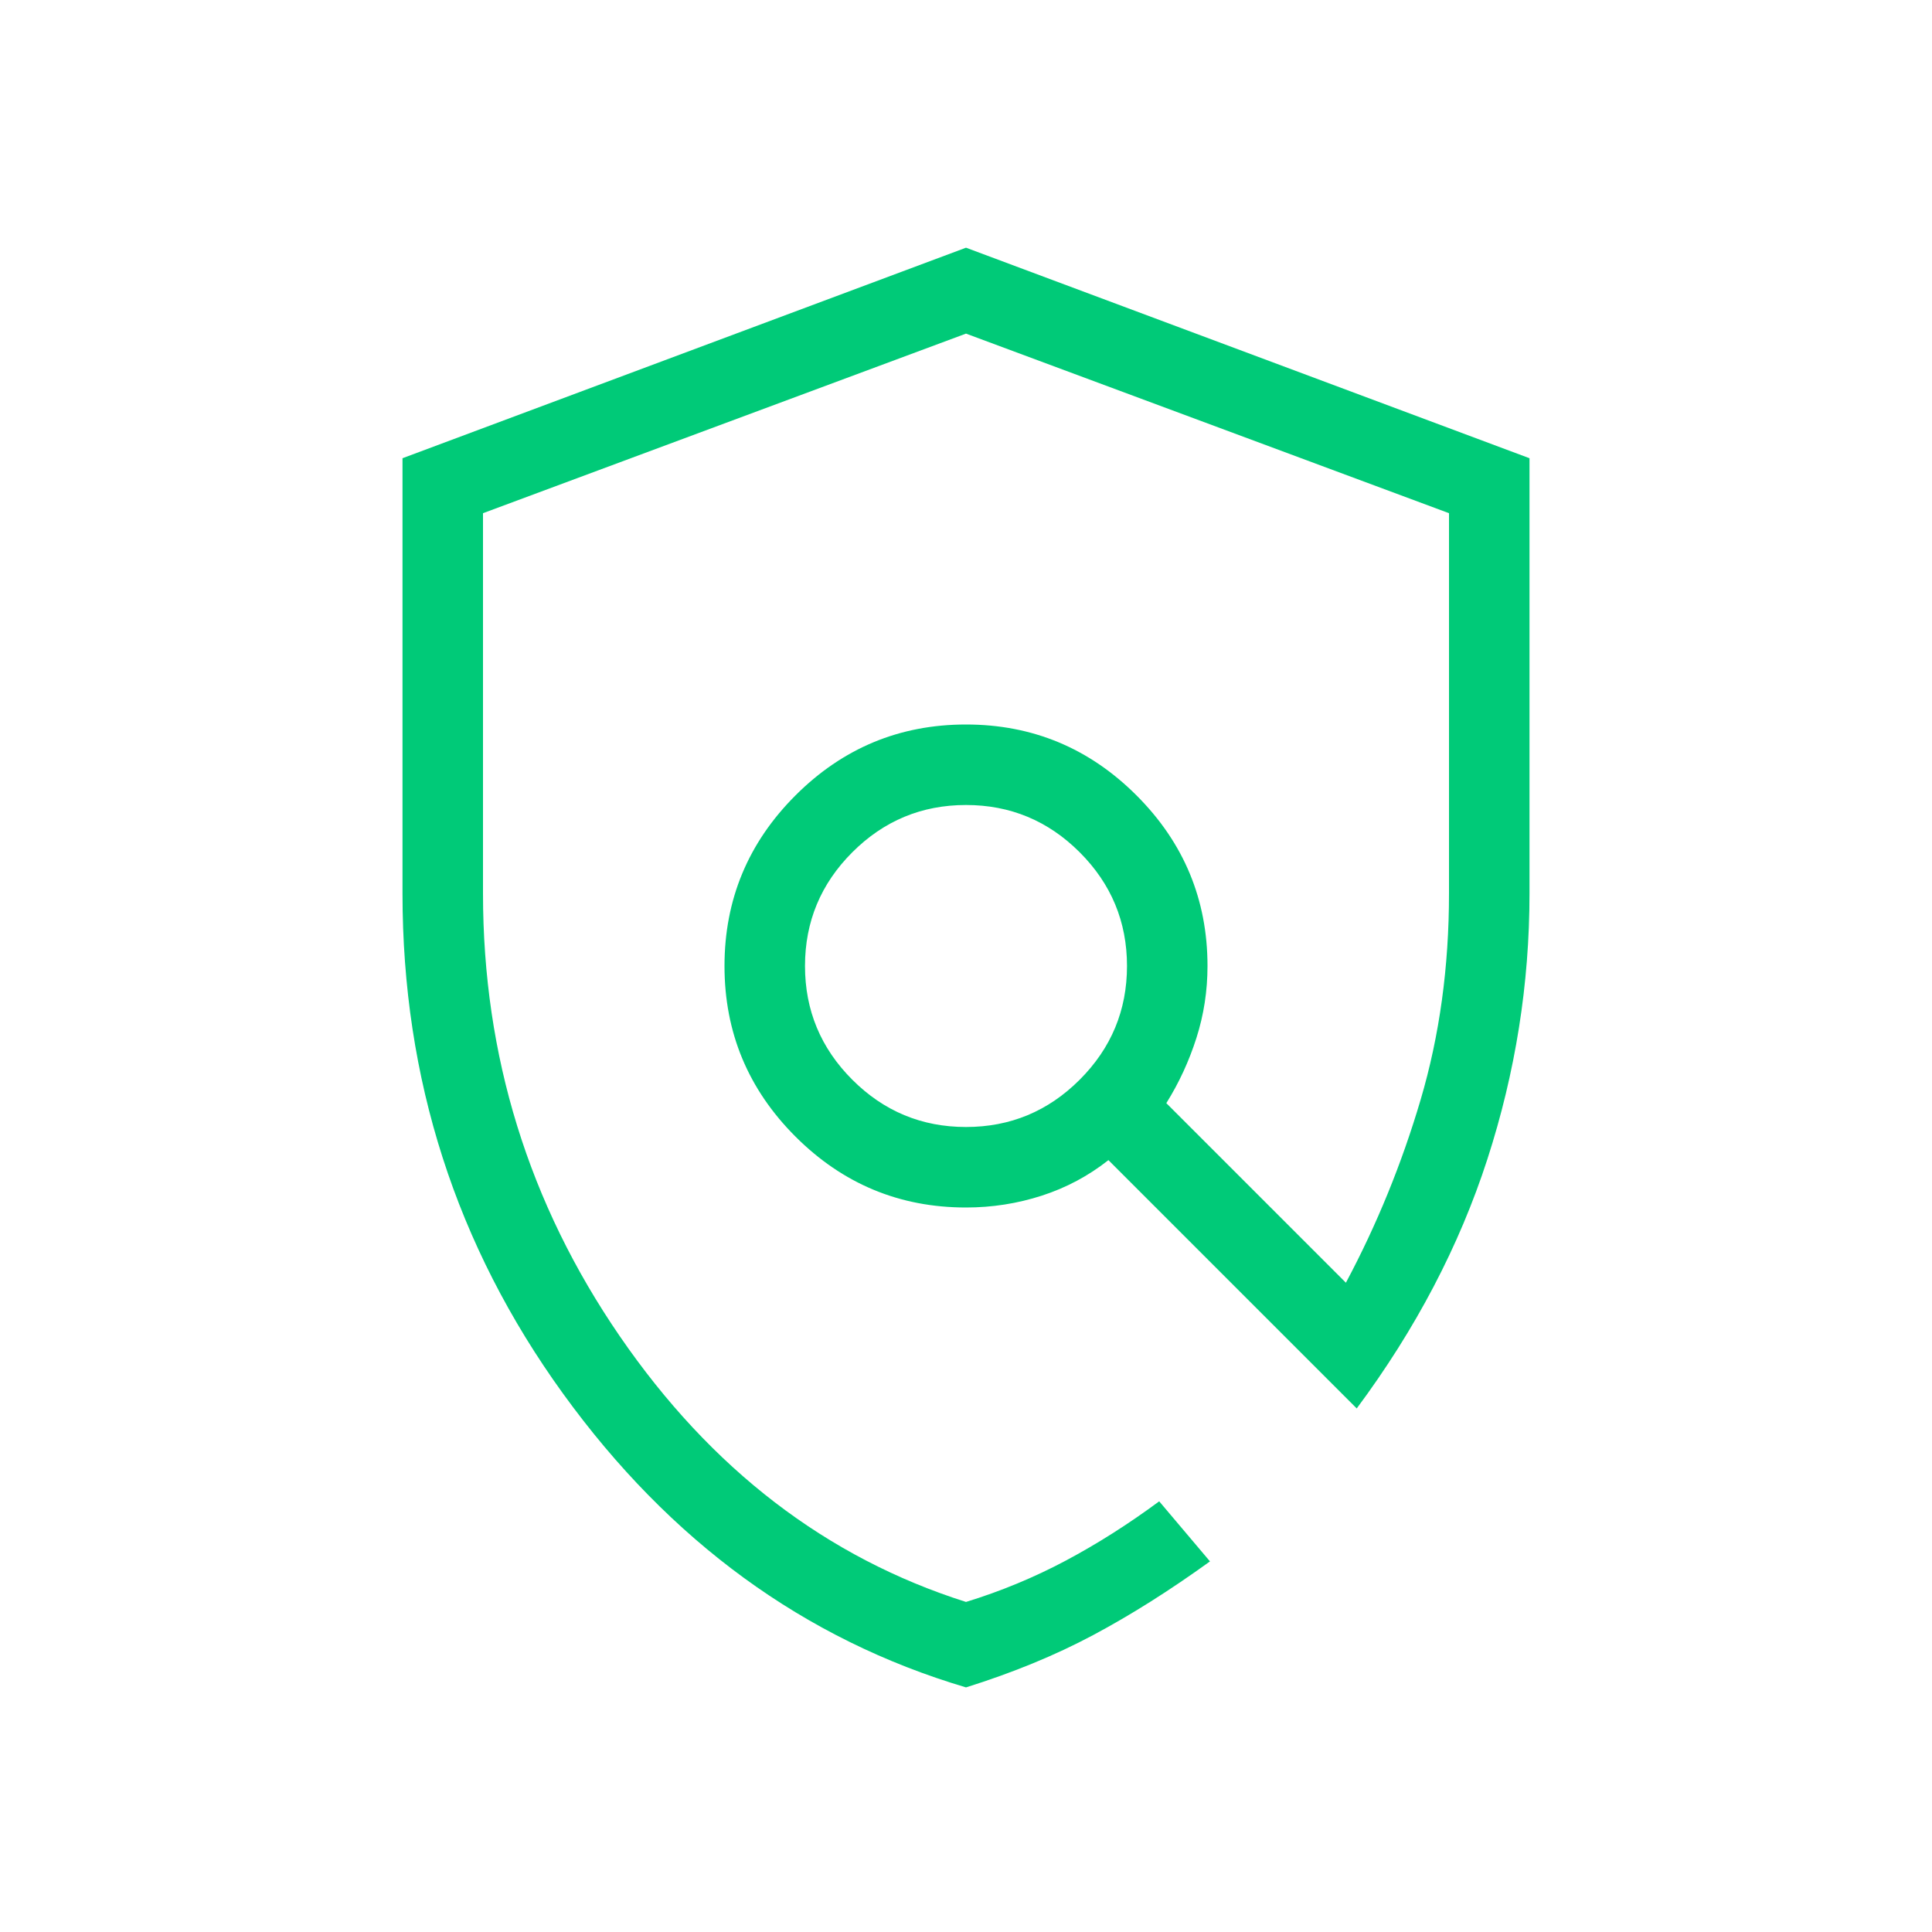 <svg xmlns="http://www.w3.org/2000/svg" height="24px" viewBox="0 -960 960 960" width="24px" fill="#00CA78"><path d="M480-121.54q-120.54-35.77-200.27-146.04Q200-377.85 200-516v-216.31l280-104.61 280 104.61V-516q0 67.31-20.92 131.96-20.93 64.66-64.93 123.89L550.77-383.54q-14.92 11.77-33.12 17.66Q499.46-360 480-360q-49.5 0-84.75-35.25T360-480q0-49.5 35.25-84.75T480-600q49.5 0 84.75 35.25T600-480q0 18.51-5.5 35.75-5.5 17.25-14.96 32.4l89.23 89.23q23.08-43.3 37.15-91Q720-461.31 720-516v-189l-240-89.23L240-705v189q0 121 68 220t172 132q26-8 49.5-20.5T576-214l25.23 29.85q-29.92 21.61-58.04 36.61-28.11 15-63.19 26ZM480-400q33 0 56.5-23.5T560-480q0-33-23.5-56.5T480-560q-33 0-56.5 23.5T400-480q0 33 23.5 56.5T480-400Zm1.85-78.54Z"/></svg>